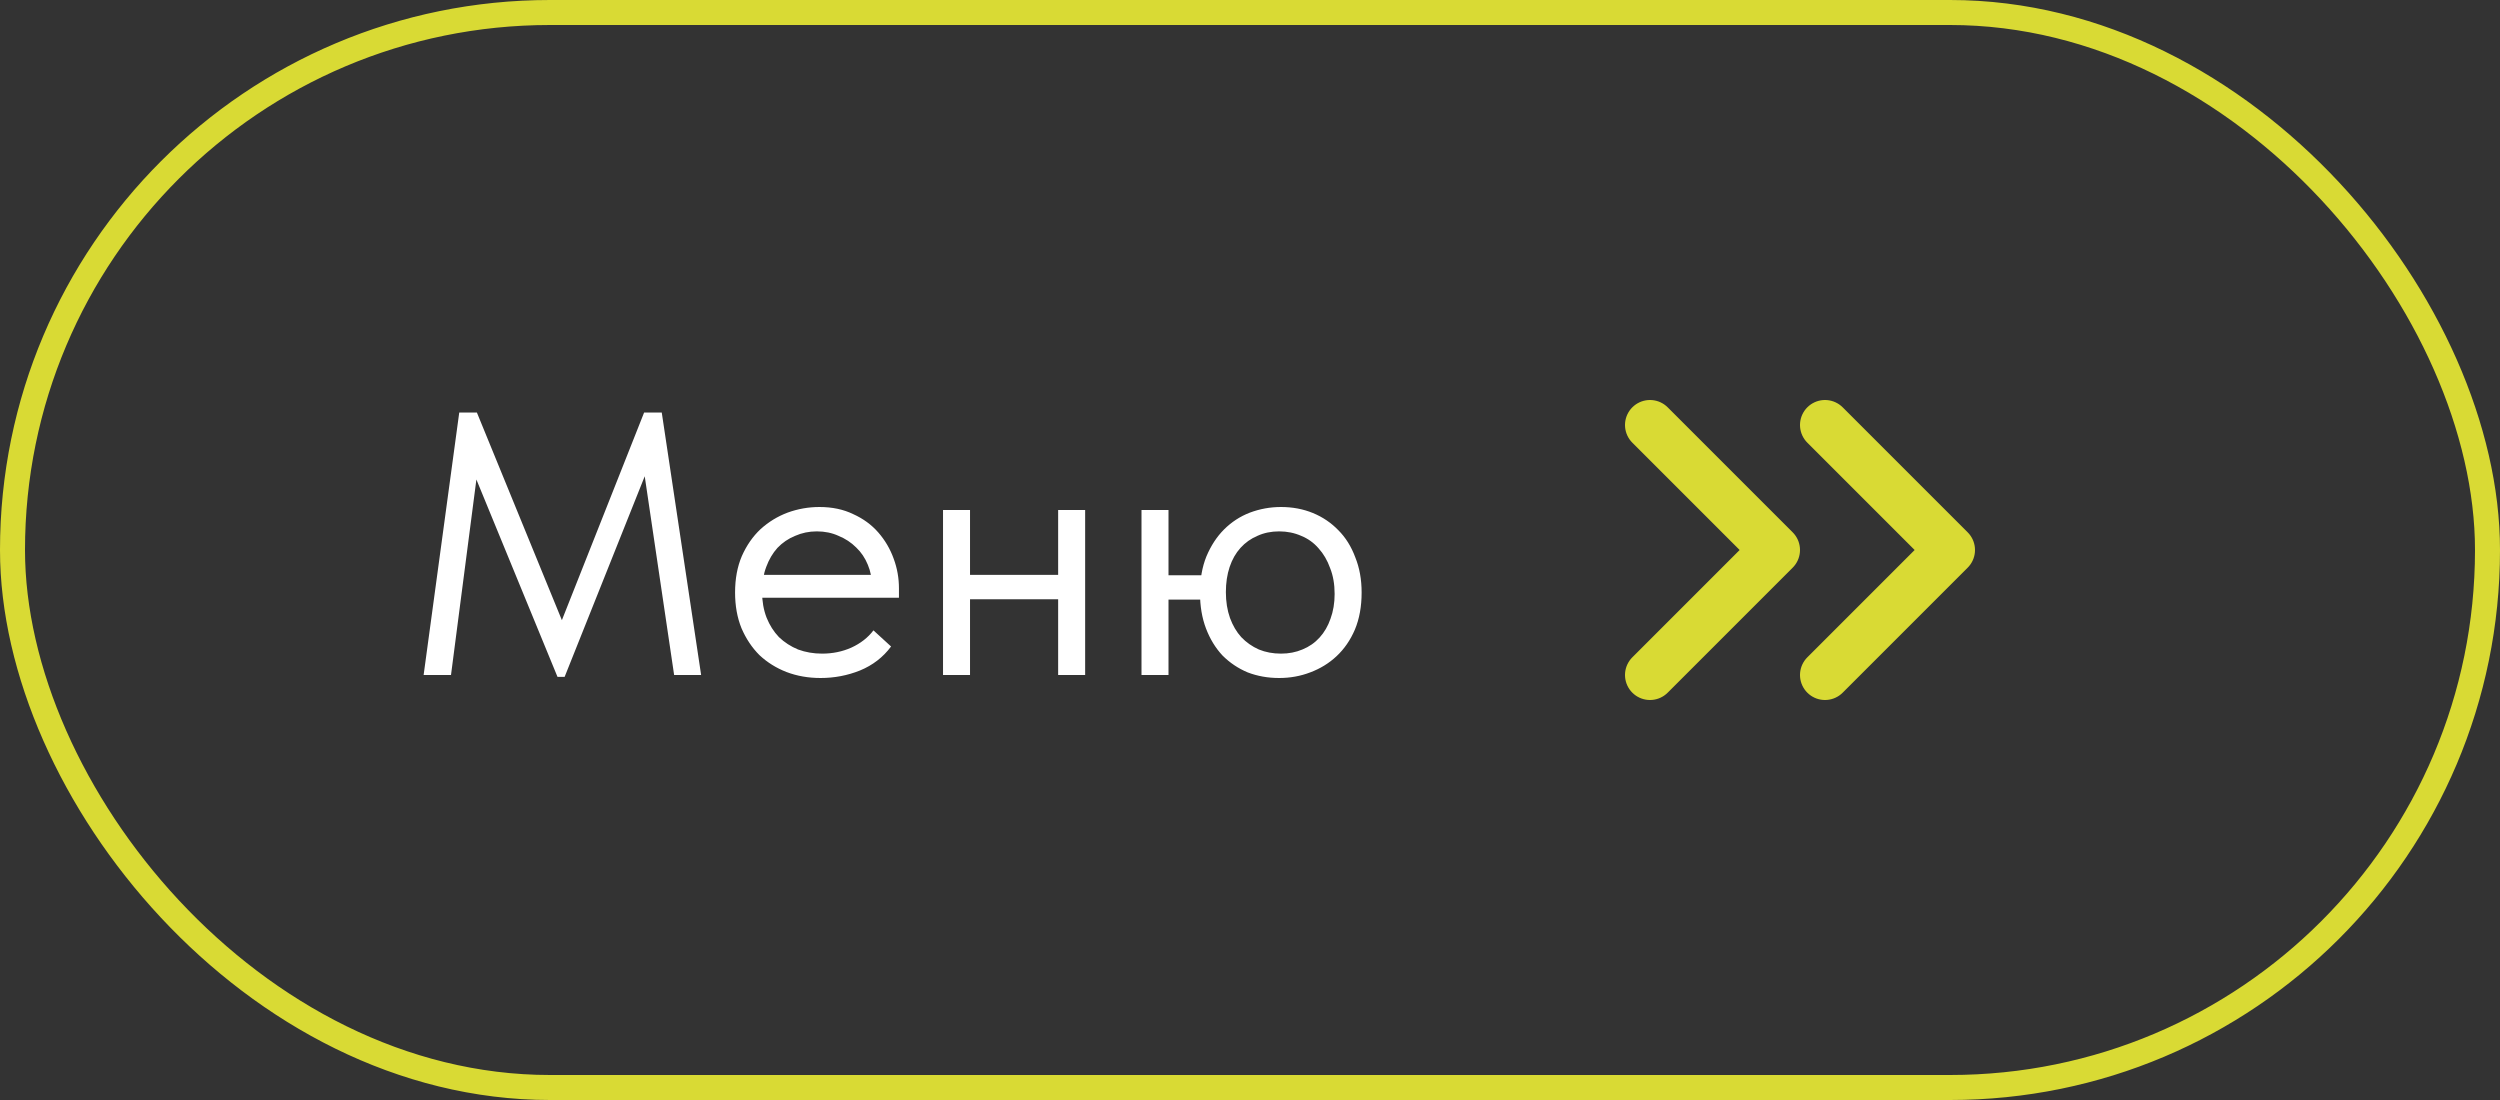 <?xml version="1.0" encoding="UTF-8"?> <svg xmlns="http://www.w3.org/2000/svg" width="100" height="44" viewBox="0 0 100 44" fill="none"><rect x="0" y="0" width="100" height="44" fill="#333333" stroke="none"/> <rect x="0.5" y="0.5" width="99" height="43" rx="21.5" stroke="#D9DA34"></rect> <path d="M16.945 27L18.37 16.5H19.075L22.765 25.515H22.195L25.765 16.5H26.47L28.045 27H26.965L25.72 18.585H25.975L22.585 27.075H22.3L18.805 18.57H19.135L18.04 27H16.945ZM32.823 27.12C32.333 27.12 31.878 27.04 31.458 26.88C31.048 26.72 30.688 26.495 30.378 26.205C30.078 25.905 29.838 25.545 29.658 25.125C29.488 24.705 29.403 24.23 29.403 23.7C29.403 23.15 29.493 22.665 29.673 22.245C29.863 21.815 30.113 21.455 30.423 21.165C30.743 20.875 31.103 20.655 31.503 20.505C31.913 20.355 32.338 20.28 32.778 20.28C33.288 20.28 33.738 20.375 34.128 20.565C34.528 20.745 34.863 20.99 35.133 21.3C35.403 21.61 35.608 21.96 35.748 22.35C35.888 22.73 35.958 23.125 35.958 23.535V23.91H30.123V22.995H35.493L34.878 23.775V23.445C34.878 23.135 34.823 22.85 34.713 22.59C34.603 22.32 34.448 22.09 34.248 21.9C34.048 21.7 33.813 21.545 33.543 21.435C33.283 21.315 32.993 21.255 32.673 21.255C32.363 21.255 32.073 21.315 31.803 21.435C31.533 21.545 31.298 21.705 31.098 21.915C30.908 22.125 30.758 22.38 30.648 22.68C30.538 22.97 30.483 23.3 30.483 23.67C30.483 24.05 30.543 24.395 30.663 24.705C30.783 25.005 30.948 25.265 31.158 25.485C31.378 25.695 31.633 25.86 31.923 25.98C32.223 26.09 32.543 26.145 32.883 26.145C33.303 26.145 33.693 26.065 34.053 25.905C34.423 25.735 34.718 25.505 34.938 25.215L35.643 25.86C35.323 26.29 34.908 26.61 34.398 26.82C33.898 27.02 33.373 27.12 32.823 27.12ZM38.366 23.97V22.995H42.776V23.97H38.366ZM37.721 27V25.335V25.11V22.365V22.26V20.4H38.801V22.26V22.365V27H37.721ZM42.326 27V25.335V25.11V22.365V22.26V20.4H43.406V22.26V22.365V27H42.326ZM51.24 26.145C51.55 26.145 51.835 26.09 52.095 25.98C52.365 25.87 52.595 25.71 52.785 25.5C52.975 25.29 53.12 25.04 53.22 24.75C53.33 24.45 53.385 24.12 53.385 23.76C53.385 23.37 53.325 23.025 53.205 22.725C53.095 22.415 52.94 22.15 52.74 21.93C52.55 21.71 52.32 21.545 52.05 21.435C51.78 21.315 51.485 21.255 51.165 21.255C50.845 21.255 50.555 21.315 50.295 21.435C50.035 21.545 49.81 21.705 49.62 21.915C49.43 22.125 49.285 22.38 49.185 22.68C49.085 22.98 49.035 23.315 49.035 23.685C49.035 24.065 49.09 24.41 49.2 24.72C49.31 25.02 49.46 25.275 49.65 25.485C49.85 25.695 50.085 25.86 50.355 25.98C50.625 26.09 50.92 26.145 51.24 26.145ZM48.795 23.01V23.985H46.17V23.01H48.795ZM51.165 27.12C50.715 27.12 50.295 27.045 49.905 26.895C49.525 26.735 49.19 26.51 48.9 26.22C48.62 25.92 48.4 25.56 48.24 25.14C48.08 24.72 48 24.245 48 23.715C48 23.165 48.085 22.68 48.255 22.26C48.435 21.83 48.67 21.47 48.96 21.18C49.26 20.88 49.605 20.655 49.995 20.505C50.395 20.355 50.81 20.28 51.24 20.28C51.7 20.28 52.125 20.36 52.515 20.52C52.905 20.68 53.245 20.91 53.535 21.21C53.825 21.5 54.05 21.86 54.21 22.29C54.38 22.71 54.465 23.18 54.465 23.7C54.465 24.26 54.375 24.755 54.195 25.185C54.015 25.605 53.77 25.96 53.46 26.25C53.16 26.53 52.81 26.745 52.41 26.895C52.02 27.045 51.605 27.12 51.165 27.12ZM45.66 27V20.4H46.74V27H45.66Z" fill="white"></path> <path d="M73 27L78 22L73 17" stroke="#D9DA34" stroke-width="2" stroke-linecap="round" stroke-linejoin="round"></path> <path d="M66 27L71 22L66 17" stroke="#D9DA34" stroke-width="2" stroke-linecap="round" stroke-linejoin="round"></path> </svg> 